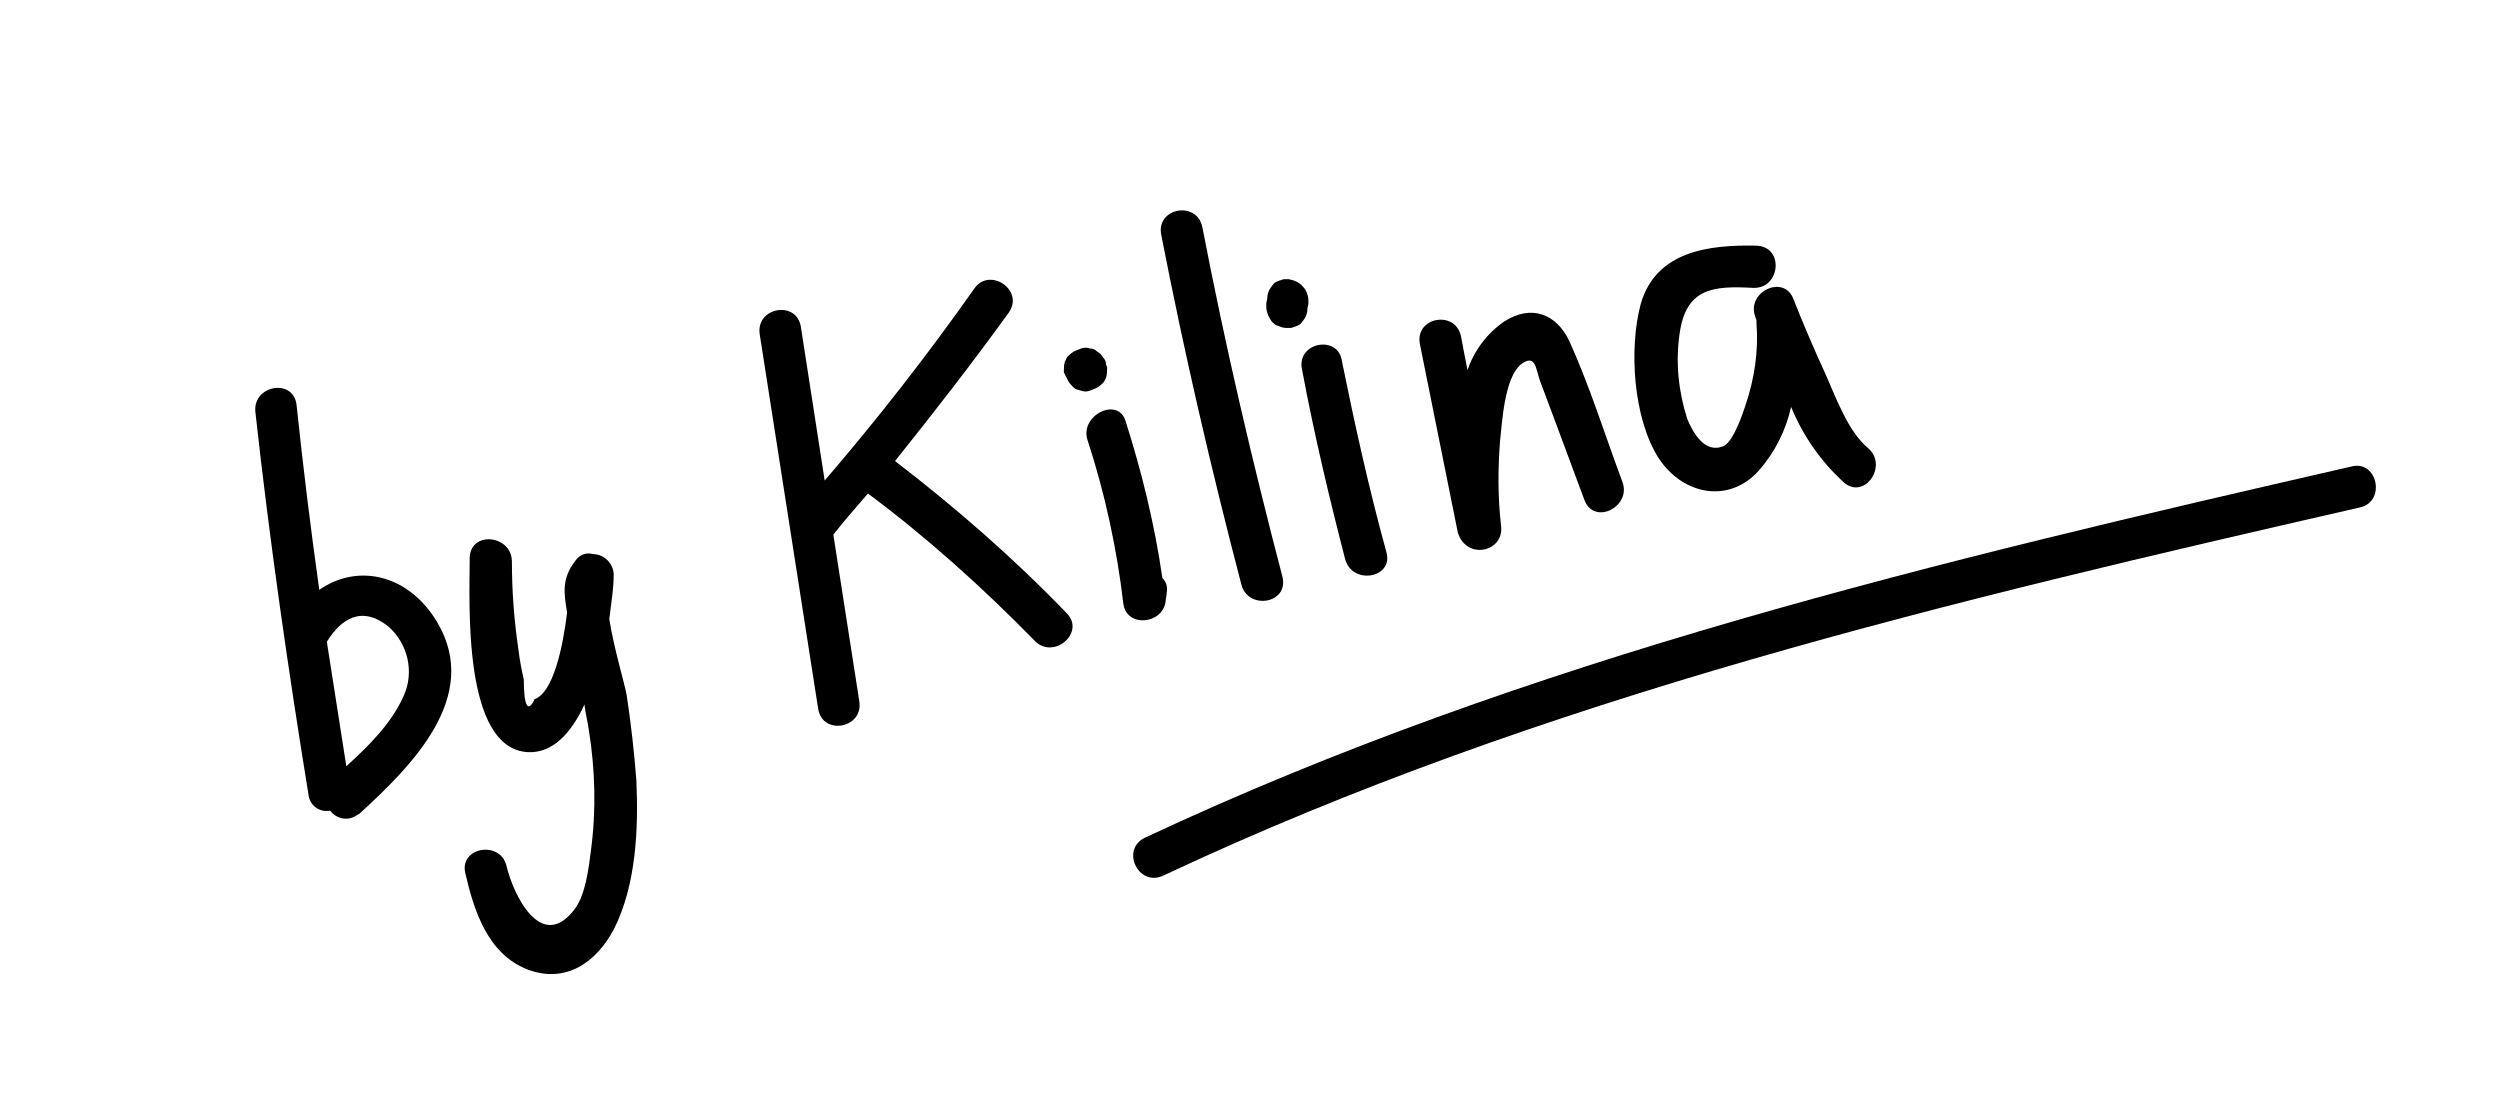 <?xml version="1.0" encoding="UTF-8"?> <!-- Generator: Adobe Illustrator 27.0.0, SVG Export Plug-In . SVG Version: 6.00 Build 0) --> <svg xmlns="http://www.w3.org/2000/svg" xmlns:xlink="http://www.w3.org/1999/xlink" id="Слой_1" x="0px" y="0px" viewBox="0 0 231 101" style="enable-background:new 0 0 231 101;" xml:space="preserve"> <g> <path d="M40.4,57.5c-2.6-4.4-7.3-5.5-10.9-3c-0.8-5.7-1.5-11.4-2.1-17.1c-0.3-2.5-4.1-1.8-3.8,0.7c1.3,11.8,3,23.6,4.9,35.3 c0.1,1,1,1.7,2,1.5c0,0,0,0,0,0c0.6,0.8,1.7,1,2.5,0.4c0.1,0,0.1-0.1,0.2-0.1C38,70.8,44.5,64.4,40.4,57.5z M37.3,64.3 c-1.1,2.5-3.2,4.6-5.3,6.5c-0.6-3.8-1.2-7.7-1.8-11.5c1.3-2.1,3.2-3.4,5.7-1.4C37.7,59.5,38.3,62.1,37.3,64.3z"></path> <path d="M53.1,51.9c-1.2,1.6-1,2.9-0.7,4.7c-0.4,3.3-1.3,7.4-3,8c-0.6,1.3-1,0.7-1-1.8c-0.2-0.9-0.4-1.9-0.5-2.8 c-0.4-2.7-0.6-5.4-0.6-8.1c0-2.5-3.9-2.9-3.9-0.3c0,4-0.7,17.6,5.4,17.9c2.3,0.1,4-1.8,5.2-4.4c0.1,0.8,0.3,1.6,0.4,2.3 c0.6,3.7,0.7,7.5,0.2,11.2c-0.2,1.6-0.5,4.1-1.5,5.4c-3.1,4.1-5.7-1.4-6.3-4c-0.6-2.4-4.4-1.7-3.8,0.7c0.8,3.5,2.1,7.5,5.8,8.9 c3.5,1.3,6.3-0.7,7.9-3.7c2.1-4.1,2.3-9.4,2.1-13.8c-0.2-2.6-0.5-5.3-0.9-7.9c-0.2-1.1-1.2-4.4-1.6-7c0.2-1.6,0.4-2.9,0.4-3.9 c0.1-1.1-0.8-2.1-1.9-2.1C54.1,51,53.5,51.3,53.1,51.9z"></path> <path d="M80.2,45.6c5.5,4.1,10.6,8.7,15.4,13.6c1.7,1.8,4.7-0.7,3-2.5c-4.9-5.1-10.3-9.8-15.9-14.1c3.6-4.5,7.1-9,10.5-13.7 c1.5-2.1-1.8-4.3-3.2-2.2c-4.3,6.1-8.9,12-13.8,17.7l-2.2-14.2c-0.4-2.5-4.2-1.8-3.8,0.7c1.8,11.5,3.6,23.1,5.4,34.6 c0.4,2.5,4.2,1.8,3.8-0.7l-2.4-15.4C78,48.1,79.1,46.9,80.2,45.6z"></path> <path d="M100.5,40.7c1.6,4.9,2.7,10,3.3,15.1c0.3,2.2,3.6,1.9,3.9-0.2c0-0.3,0.1-0.5,0.1-0.8c0.1-0.5,0-1-0.4-1.4 c-0.7-4.9-1.9-9.8-3.4-14.5C103.3,36.6,99.7,38.4,100.5,40.7z"></path> <path d="M98.7,35.2c0.1,0.2,0.3,0.4,0.5,0.6c0.2,0.2,0.4,0.2,0.7,0.3c0.3,0.1,0.5,0.1,0.8,0l0.5-0.2c0.3-0.1,0.6-0.4,0.8-0.6 l0.2-0.4c0.1-0.3,0.1-0.7,0.1-1l-0.1-0.2c0-0.3-0.1-0.5-0.3-0.7c-0.1-0.2-0.3-0.4-0.5-0.5c-0.2-0.2-0.4-0.3-0.7-0.3 c-0.3-0.1-0.5-0.1-0.8,0l-0.5,0.2c-0.3,0.1-0.6,0.4-0.8,0.6c-0.1,0.1-0.1,0.3-0.2,0.4c-0.1,0.3-0.1,0.7-0.1,1l0.1,0.2 C98.5,34.8,98.6,35,98.7,35.2z"></path> <path d="M118.5,53.3c-2.8-10.7-5.3-21.4-7.4-32.3c-0.5-2.5-4.3-1.8-3.8,0.7c2.1,10.8,4.6,21.6,7.4,32.3 C115.3,56.4,119.1,55.8,118.5,53.3z"></path> <path d="M120.3,34.1c1.1,5.9,2.5,11.8,4,17.6c0.7,2.4,4.5,1.7,3.8-0.7c-1.6-5.8-2.9-11.7-4.1-17.6 C123.7,30.9,119.8,31.6,120.3,34.1z"></path> <path d="M117.5,29.7c0.2,0.2,0.4,0.4,0.6,0.4c0.2,0.1,0.5,0.2,0.7,0.2h0.5c0.3-0.1,0.7-0.2,0.9-0.4l0.3-0.4 c0.2-0.3,0.3-0.6,0.3-0.9c0-0.2,0.1-0.4,0.1-0.6c0-0.3,0-0.5-0.1-0.8c-0.1-0.3-0.2-0.5-0.4-0.7c-0.3-0.4-0.8-0.6-1.3-0.7h-0.5 c-0.3,0.1-0.7,0.2-0.9,0.4l-0.3,0.4c-0.2,0.3-0.3,0.6-0.3,0.9c0,0.2-0.1,0.4-0.1,0.6c0,0.3,0,0.5,0.1,0.8 C117.2,29.3,117.4,29.5,117.5,29.7z"></path> <path d="M138.7,48.6c-0.3-2.6-0.3-5.2-0.1-7.8c0.2-1.8,0.4-5.8,1.9-7.1c1.4-1.1,1.4,0.4,1.8,1.5l1.2,3.2l2.9,7.8 c0.9,2.4,4.4,0.6,3.5-1.7c-1.6-4.3-3-8.8-4.9-13c-1.2-2.5-3.5-3.4-6-1.8c-1.6,1.1-2.8,2.7-3.4,4.5c-0.2-1-0.4-2-0.6-3.1 c-0.5-2.5-4.3-1.8-3.8,0.7l3.5,17.4C135.5,51.8,139,51,138.7,48.6z"></path> <path d="M162.5,43.5c1.5-1.7,2.5-3.7,3-5.9c1.1,2.7,2.8,5.1,4.9,7c1.9,1.6,4.1-1.6,2.2-3.2s-3-4.8-4-7s-2-4.5-2.9-6.8 s-4.4-0.6-3.5,1.7c0,0.1,0.1,0.2,0.1,0.3c0,0.1,0,0.2,0,0.3c0.2,2.6-0.2,5.1-1,7.5c-0.3,0.9-1.1,3.3-2,3.8 c-1.8,0.8-2.9-1.3-3.4-2.5c-0.8-2.5-1.1-5.2-0.7-7.9c0.6-4.2,3.1-4.4,6.8-4.2c2.5,0.1,2.9-3.8,0.3-3.9c-4.4-0.1-9.3,0.5-10.7,5.4 c-1.1,4.1-0.7,10.6,1.7,14.3C155.6,45.8,159.8,46.5,162.5,43.5z"></path> <path d="M217.3,43.1c-38,8.7-76.1,17.7-111.5,34.3c-2.3,1.1-0.6,4.6,1.7,3.5c35.1-16.5,72.9-25.4,110.5-34 C220.5,46.4,219.7,42.5,217.3,43.1z"></path> </g> </svg> 